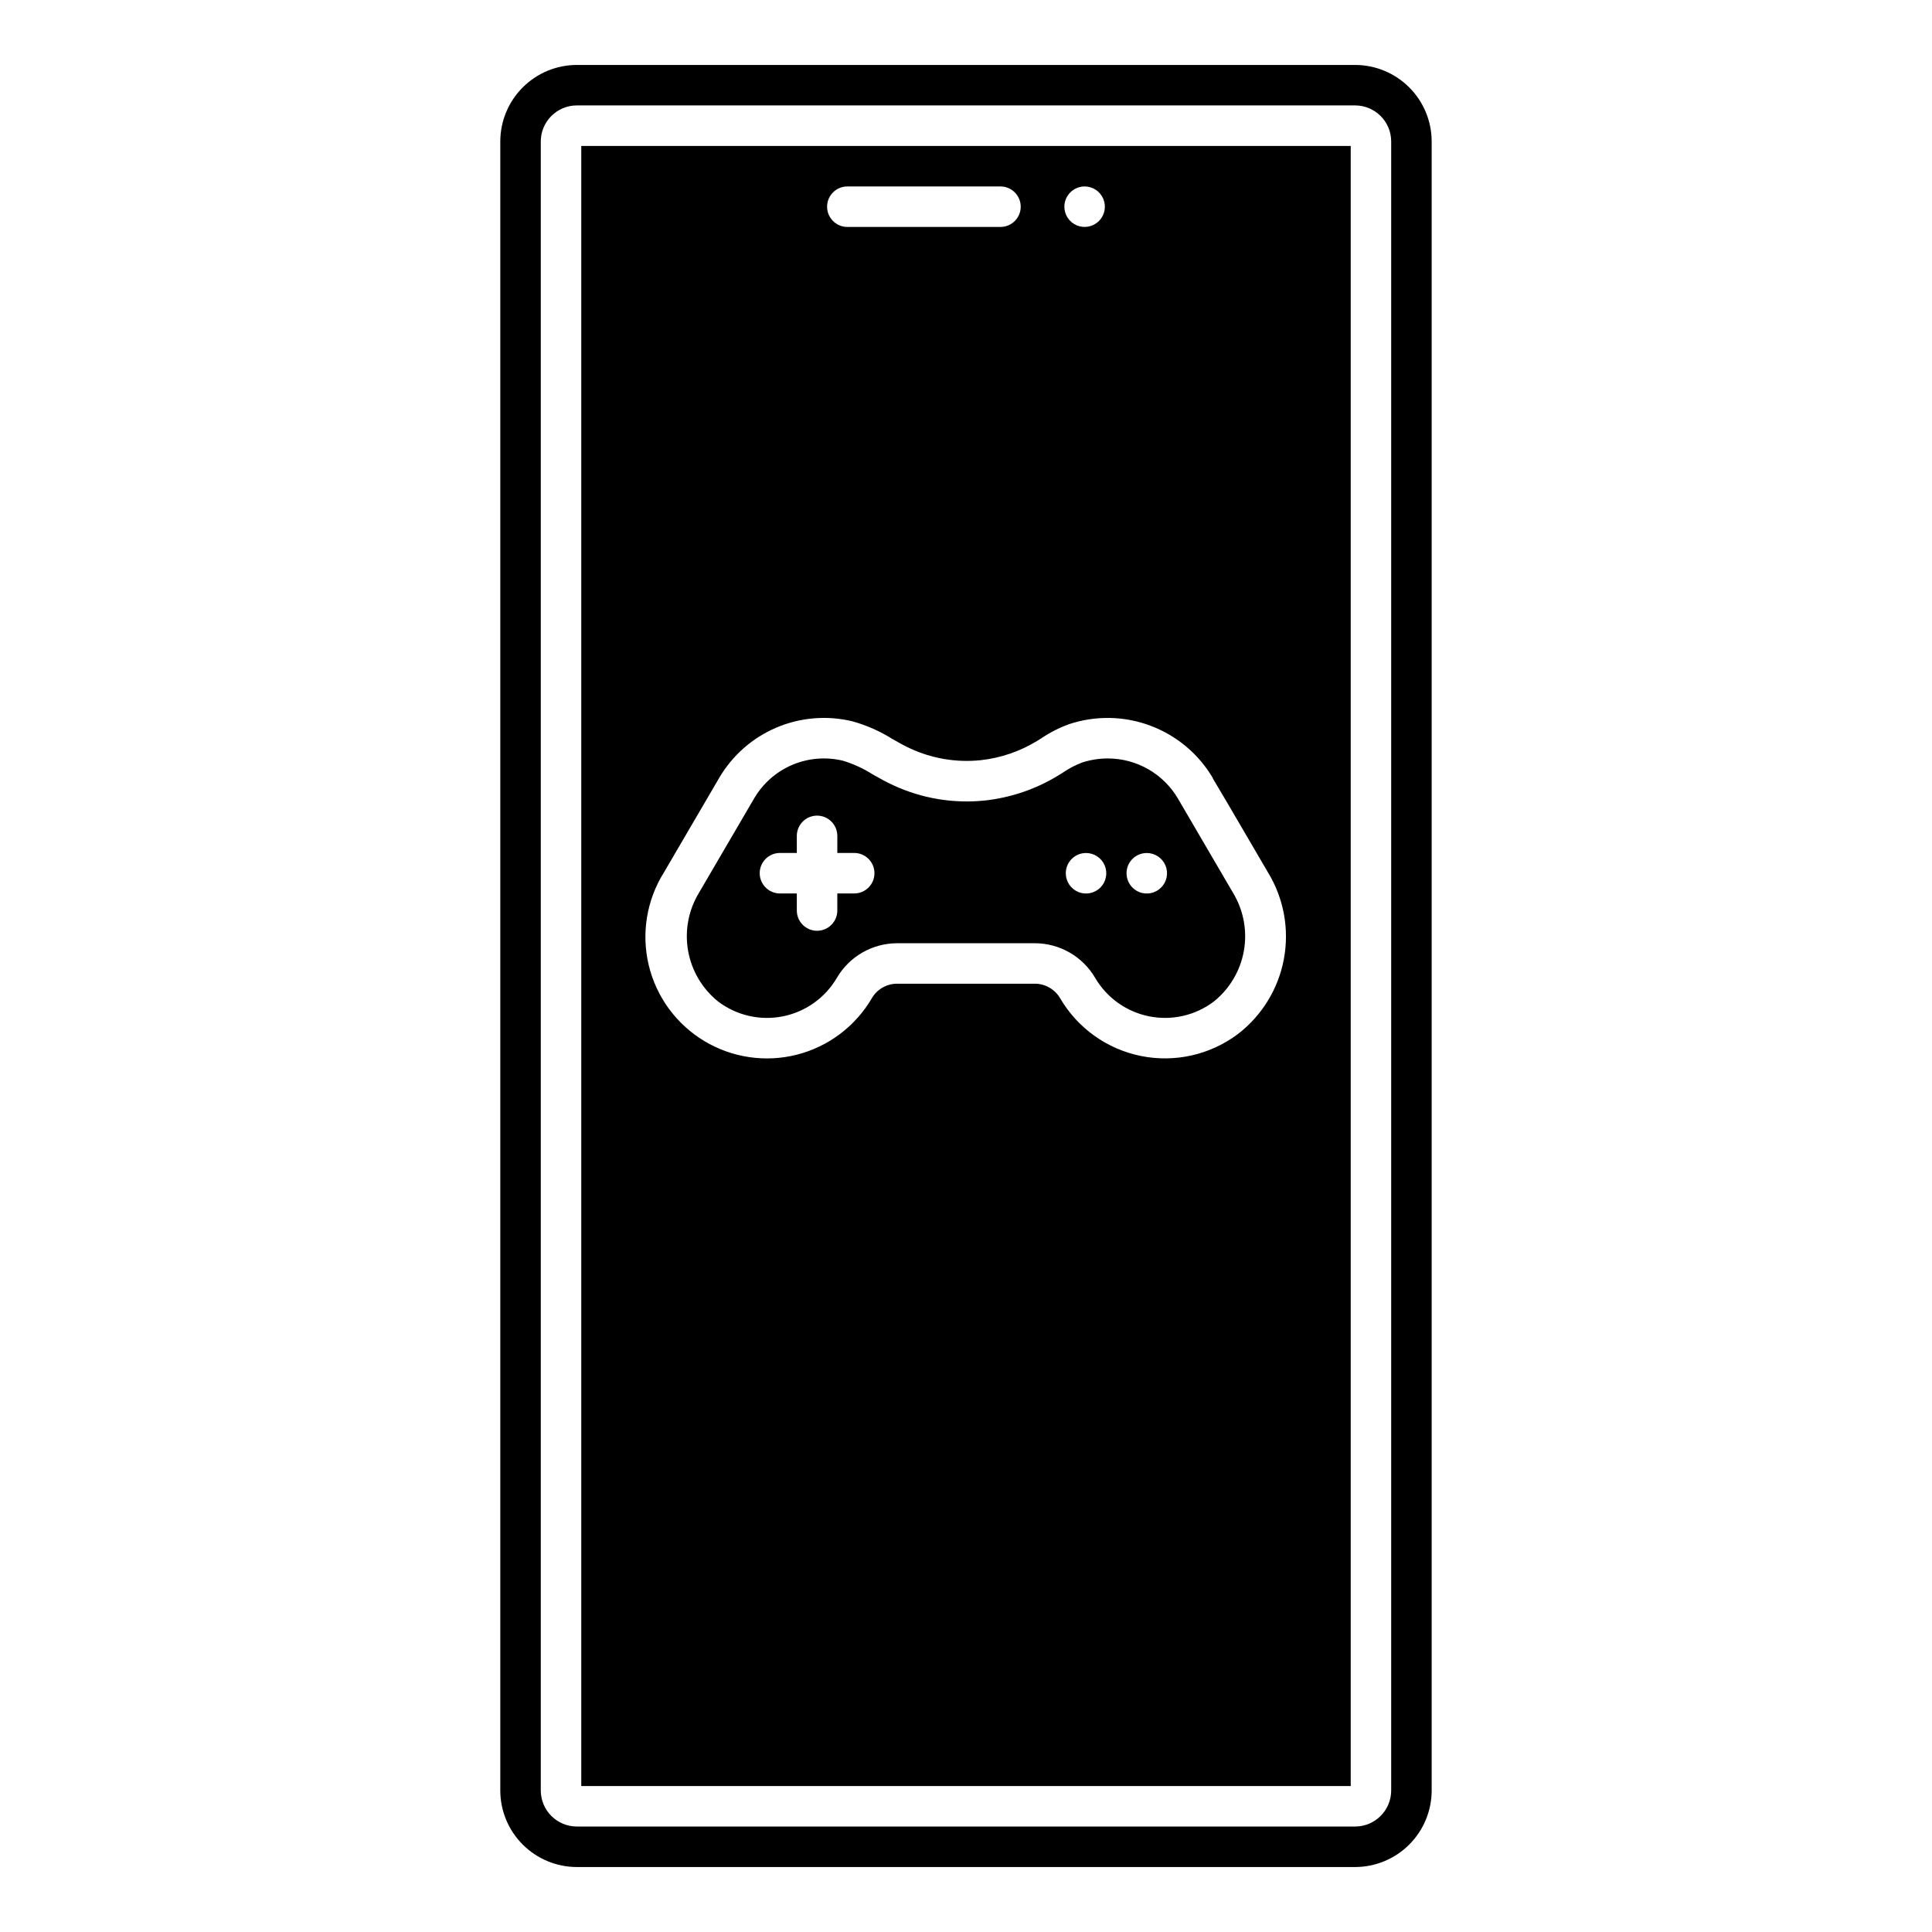 <?xml version="1.0" encoding="UTF-8"?>
<!-- Uploaded to: ICON Repo, www.iconrepo.com, Generator: ICON Repo Mixer Tools -->
<svg fill="#000000" width="800px" height="800px" version="1.1" viewBox="144 144 512 512" xmlns="http://www.w3.org/2000/svg">
 <path d="m334.36 409.45c4.894 3.684 11.129 5.098 17.137 3.887 6.004-1.207 11.207-4.926 14.293-10.215 3.324-5.66 9.391-9.141 15.957-9.156h36.512c6.562 0.016 12.629 3.496 15.953 9.152 3.09 5.289 8.289 9.008 14.293 10.215 6.004 1.211 12.238-0.203 17.133-3.883 4.203-3.359 7.047-8.129 7.996-13.426 0.949-5.293-0.059-10.754-2.836-15.363 0 0-14.32-24.508-14.613-25-3.863-6.598-10.93-10.652-18.57-10.664h-0.137c-2.316 0.012-4.617 0.387-6.816 1.117-1.781 0.695-3.477 1.59-5.055 2.676l-1.254 0.777h0.004c-5.856 3.562-12.418 5.801-19.227 6.562-8.328 0.895-16.738-0.488-24.34-4-1.93-0.875-3.758-1.906-5.574-2.941h-0.004c-2.426-1.543-5.051-2.75-7.801-3.586-4.488-1.09-9.211-0.707-13.461 1.102-4.25 1.809-7.801 4.941-10.125 8.934l-14.625 25.023c-2.777 4.606-3.785 10.066-2.836 15.363s3.793 10.066 7.996 13.426zm113.55-39.391c2.168 0 4.125 1.309 4.957 3.312 0.828 2.008 0.371 4.316-1.164 5.848-1.535 1.535-3.844 1.996-5.848 1.164-2.004-0.828-3.312-2.785-3.312-4.957-0.004-1.426 0.559-2.793 1.566-3.801 1.008-1.008 2.375-1.57 3.801-1.566zm-16.098 0c2.168 0 4.125 1.309 4.957 3.312 0.828 2.008 0.371 4.312-1.164 5.848s-3.844 1.996-5.848 1.164c-2.004-0.828-3.312-2.785-3.312-4.957-0.004-1.426 0.559-2.793 1.566-3.801 1.008-1.008 2.375-1.57 3.801-1.566zm-81.117-0.016h4.469v-4.473c-0.012-1.43 0.547-2.809 1.555-3.828 1.008-1.016 2.379-1.59 3.812-1.59s2.805 0.574 3.812 1.59c1.008 1.02 1.566 2.398 1.555 3.828v4.469h4.477l-0.004 0.004c2.965 0 5.367 2.402 5.367 5.363 0 2.965-2.402 5.367-5.367 5.367h-4.477v4.473h0.004c0.012 1.434-0.547 2.812-1.555 3.828-1.008 1.02-2.379 1.59-3.812 1.59s-2.805-0.57-3.812-1.59c-1.008-1.016-1.566-2.394-1.555-3.828v-4.473h-4.469c-2.965 0-5.367-2.402-5.367-5.367 0-2.961 2.402-5.363 5.367-5.363zm-52.652 247.28h203.91v-434.64h-203.91zm133.39-423.91c2.172 0 4.129 1.305 4.961 3.312 0.828 2.004 0.371 4.312-1.164 5.848-1.535 1.535-3.844 1.992-5.848 1.164-2.004-0.832-3.312-2.789-3.312-4.957 0.008-2.961 2.406-5.359 5.363-5.367zm-62.883 0h40.582c2.965 0 5.367 2.402 5.367 5.367 0 2.961-2.402 5.363-5.367 5.363h-40.578c-2.965 0-5.367-2.402-5.367-5.363 0-2.965 2.402-5.367 5.367-5.367zm-48.621 181.83 14.625-25.023c3.492-5.988 8.82-10.688 15.195-13.398 6.379-2.711 13.461-3.293 20.191-1.652 3.734 1.043 7.293 2.621 10.574 4.684 1.535 0.875 3.07 1.758 4.699 2.496h0.004c5.848 2.711 12.324 3.785 18.738 3.102 5.242-0.582 10.289-2.305 14.797-5.043l1.156-0.719h0.004c2.277-1.547 4.738-2.809 7.324-3.75 7.039-2.359 14.676-2.227 21.629 0.375 6.953 2.598 12.801 7.508 16.566 13.906l-0.047 0.027c1.164 1.883 4.379 7.383 14.672 25v-0.004c4.172 6.871 5.66 15.039 4.18 22.938-1.48 7.902-5.824 14.977-12.203 19.871-7.344 5.504-16.688 7.613-25.684 5.793-8.996-1.816-16.785-7.391-21.414-15.316-1.395-2.371-3.938-3.828-6.688-3.836h-36.512c-2.75 0.004-5.297 1.465-6.688 3.84-4.348 7.445-11.5 12.836-19.855 14.965s-17.219 0.816-24.598-3.641c-7.383-4.457-12.664-11.688-14.672-20.074-2.004-8.387-0.562-17.227 4.004-24.543zm183.19-214.03h-206.25c-5.379 0.004-10.535 2.144-14.34 5.949-3.805 3.805-5.945 8.961-5.949 14.34v436.99c0.004 5.379 2.144 10.539 5.949 14.34 3.805 3.805 8.961 5.945 14.34 5.953h206.25c5.379-0.008 10.535-2.148 14.34-5.953 3.805-3.801 5.945-8.961 5.949-14.34v-436.99c-0.004-5.379-2.144-10.535-5.949-14.34-3.805-3.805-8.961-5.945-14.34-5.949zm9.559 457.28v-0.004c-0.004 5.277-4.281 9.555-9.559 9.559h-206.25c-5.277-0.004-9.551-4.281-9.559-9.559v-436.99c0.008-5.277 4.281-9.555 9.559-9.559h206.25c5.277 0.004 9.555 4.281 9.559 9.559z"/>
</svg>